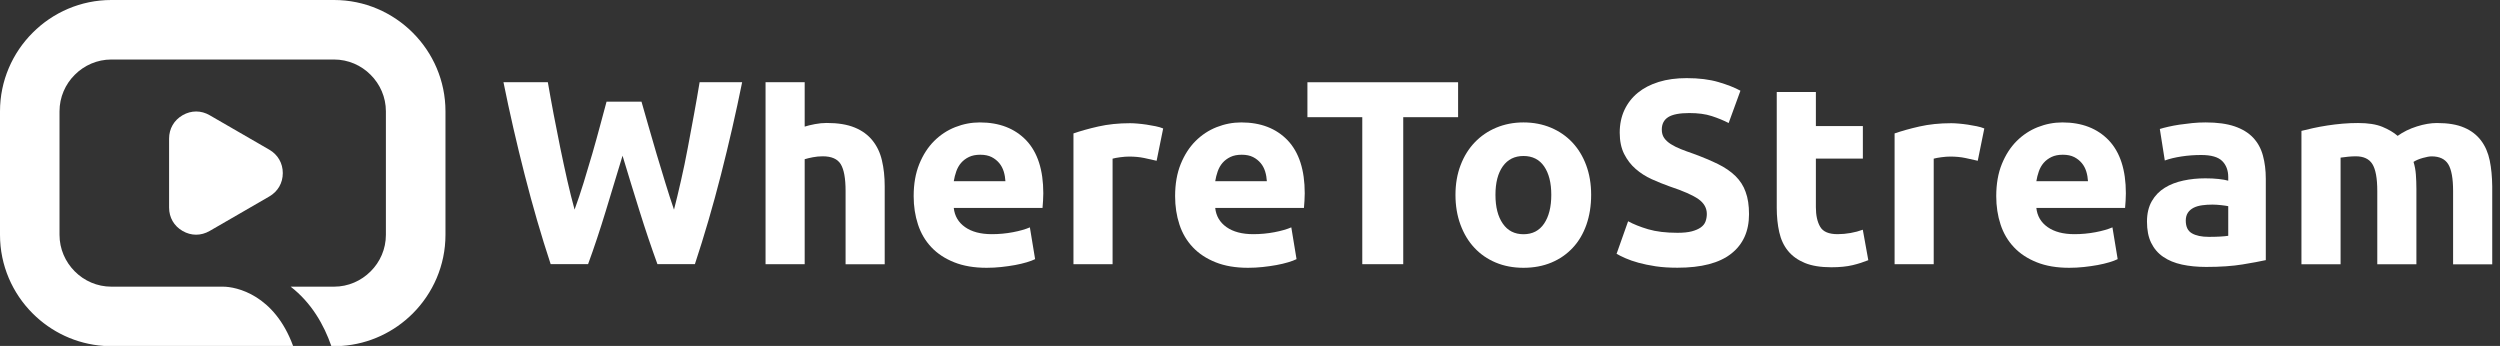 <svg width="159" height="22" viewBox="0 0 159 22" fill="none" xmlns="http://www.w3.org/2000/svg">
<rect x="0" y="0" width="159" height="22" fill="#333333" stroke="none"/>
<g clip-path="url(#clip0_1317_398)">
<path d="M14.184 18.232H13.88H7.082C6.177 18.232 5.352 17.861 4.756 17.261C4.156 16.66 3.785 15.839 3.785 14.935V7.082C3.785 6.177 4.156 5.352 4.756 4.756C5.356 4.156 6.177 3.785 7.082 3.785H21.246C22.15 3.785 22.975 4.156 23.571 4.756C24.172 5.356 24.543 6.177 24.543 7.082V14.935C24.543 15.839 24.172 16.665 23.571 17.261C22.971 17.861 22.15 18.232 21.246 18.232H18.486C19.82 19.266 20.604 20.666 21.07 22H21.733C23.492 21.879 25.076 21.112 26.252 19.937C27.535 18.653 28.332 16.881 28.332 14.935V7.082C28.332 5.131 27.535 3.36 26.252 2.08C24.968 0.796 23.196 0 21.246 0H7.082C5.131 0 3.36 0.796 2.08 2.08C0.796 3.36 0 5.131 0 7.082V14.935C0 16.886 0.796 18.657 2.08 19.937C3.255 21.112 4.839 21.879 6.598 22H18.64C17.448 18.749 15.039 18.232 14.184 18.232Z" fill="white"/>
<path d="M17.127 9.52L15.231 8.424L13.334 7.328C12.788 7.011 12.163 7.011 11.613 7.328C11.067 7.644 10.754 8.186 10.754 8.816V11.008V13.201C10.754 13.834 11.067 14.376 11.613 14.689C12.159 15.006 12.784 15.006 13.334 14.689L15.231 13.593L17.127 12.496C17.673 12.18 17.986 11.638 17.986 11.008C17.986 10.379 17.673 9.837 17.127 9.52Z" fill="white"/>
<path d="M44.138 7.278C44.008 7.986 43.879 8.695 43.742 9.408C43.608 10.121 43.467 10.808 43.312 11.479C43.162 12.146 43.012 12.763 42.866 13.334C42.687 12.813 42.504 12.242 42.316 11.63C42.129 11.017 41.941 10.404 41.758 9.791C41.574 9.179 41.403 8.587 41.241 8.011C41.078 7.436 40.932 6.924 40.799 6.465H38.577C38.456 6.911 38.319 7.415 38.169 7.982C38.019 8.549 37.852 9.141 37.677 9.754C37.498 10.367 37.314 10.979 37.127 11.592C36.939 12.205 36.743 12.784 36.543 13.33C36.385 12.763 36.235 12.146 36.08 11.475C35.93 10.808 35.78 10.116 35.634 9.404C35.488 8.691 35.351 7.982 35.213 7.274C35.08 6.565 34.955 5.886 34.842 5.227H32.02C32.412 7.165 32.862 9.129 33.371 11.121C33.88 13.113 34.43 15.006 35.022 16.798H37.402C37.794 15.731 38.164 14.61 38.523 13.434C38.881 12.259 39.236 11.083 39.594 9.904C39.949 11.083 40.311 12.259 40.678 13.434C41.045 14.61 41.424 15.731 41.812 16.798H44.196C44.788 15.006 45.342 13.113 45.851 11.121C46.359 9.129 46.809 7.165 47.201 5.227H44.496C44.388 5.89 44.267 6.569 44.138 7.278Z" fill="white"/>
<path d="M55.492 8.937C55.208 8.582 54.829 8.303 54.358 8.111C53.883 7.916 53.291 7.82 52.578 7.82C52.332 7.82 52.078 7.845 51.82 7.895C51.557 7.945 51.344 7.999 51.178 8.053V5.227H48.689V16.802H51.178V10.125C51.332 10.079 51.507 10.037 51.703 10C51.899 9.962 52.107 9.941 52.328 9.941C52.883 9.941 53.266 10.108 53.47 10.441C53.675 10.775 53.779 11.342 53.779 12.146V16.806H56.267V11.846C56.267 11.246 56.209 10.7 56.092 10.208C55.98 9.716 55.779 9.295 55.492 8.937Z" fill="white"/>
<path d="M62.315 7.786C61.782 7.786 61.261 7.886 60.752 8.086C60.244 8.287 59.798 8.583 59.41 8.97C59.018 9.362 58.706 9.845 58.468 10.429C58.23 11.013 58.109 11.696 58.109 12.476C58.109 13.122 58.201 13.722 58.385 14.28C58.568 14.839 58.852 15.318 59.235 15.723C59.618 16.131 60.102 16.448 60.685 16.681C61.269 16.915 61.957 17.032 62.749 17.032C63.061 17.032 63.374 17.015 63.682 16.982C63.995 16.948 64.287 16.907 64.558 16.857C64.829 16.806 65.079 16.748 65.3 16.681C65.521 16.615 65.7 16.548 65.833 16.481L65.5 14.46C65.221 14.581 64.862 14.685 64.424 14.768C63.983 14.852 63.537 14.893 63.082 14.893C62.37 14.893 61.803 14.743 61.377 14.443C60.952 14.143 60.715 13.735 60.66 13.226H66.304C66.317 13.093 66.325 12.938 66.338 12.767C66.35 12.597 66.354 12.438 66.354 12.292C66.354 10.812 65.992 9.691 65.271 8.928C64.545 8.17 63.562 7.786 62.315 7.786ZM60.66 11.525C60.694 11.313 60.748 11.104 60.819 10.9C60.89 10.696 60.994 10.512 61.127 10.358C61.261 10.204 61.427 10.079 61.627 9.983C61.828 9.887 62.065 9.841 62.344 9.841C62.632 9.841 62.874 9.891 63.07 9.991C63.266 10.091 63.424 10.221 63.553 10.375C63.682 10.529 63.774 10.708 63.837 10.908C63.899 11.108 63.933 11.317 63.945 11.525H60.66Z" fill="white"/>
<path d="M72.932 7.928C72.744 7.899 72.552 7.878 72.365 7.861C72.177 7.845 72.015 7.836 71.881 7.836C71.135 7.836 70.46 7.907 69.852 8.045C69.243 8.182 68.718 8.332 68.272 8.486V16.802H70.76V10.091C70.873 10.058 71.035 10.029 71.252 9.999C71.469 9.97 71.656 9.958 71.811 9.958C72.156 9.958 72.478 9.987 72.778 10.05C73.078 10.112 73.34 10.17 73.561 10.225L73.978 8.17C73.845 8.115 73.682 8.065 73.495 8.028C73.311 7.99 73.119 7.957 72.932 7.928Z" fill="white"/>
<path d="M78.942 7.786C78.409 7.786 77.888 7.886 77.379 8.086C76.871 8.287 76.425 8.583 76.037 8.97C75.645 9.362 75.333 9.845 75.095 10.429C74.858 11.013 74.737 11.696 74.737 12.476C74.737 13.122 74.828 13.722 75.012 14.28C75.195 14.839 75.479 15.318 75.862 15.723C76.246 16.131 76.729 16.448 77.313 16.681C77.896 16.915 78.584 17.032 79.376 17.032C79.689 17.032 80.001 17.015 80.31 16.982C80.622 16.948 80.914 16.907 81.185 16.857C81.456 16.806 81.706 16.748 81.927 16.681C82.148 16.615 82.327 16.548 82.46 16.481L82.127 14.46C81.848 14.581 81.489 14.685 81.052 14.768C80.61 14.852 80.164 14.893 79.709 14.893C78.997 14.893 78.43 14.743 78.004 14.443C77.579 14.143 77.342 13.735 77.288 13.226H82.931C82.944 13.093 82.952 12.938 82.965 12.767C82.977 12.597 82.981 12.438 82.981 12.292C82.981 10.812 82.619 9.691 81.898 8.928C81.172 8.17 80.189 7.786 78.942 7.786ZM77.288 11.525C77.321 11.313 77.375 11.104 77.446 10.9C77.517 10.696 77.621 10.512 77.754 10.358C77.888 10.204 78.055 10.079 78.255 9.983C78.455 9.887 78.692 9.841 78.972 9.841C79.259 9.841 79.501 9.891 79.697 9.991C79.893 10.091 80.051 10.221 80.18 10.375C80.31 10.529 80.401 10.708 80.464 10.908C80.526 11.108 80.56 11.317 80.572 11.525H77.288Z" fill="white"/>
<path d="M92.735 5.231H83.152V7.453H86.641V16.802H89.246V7.453H92.735V5.231Z" fill="white"/>
<path d="M99.996 9.054C99.617 8.653 99.163 8.341 98.637 8.12C98.108 7.899 97.529 7.786 96.891 7.786C96.266 7.786 95.69 7.899 95.161 8.12C94.632 8.341 94.177 8.653 93.794 9.054C93.41 9.454 93.11 9.937 92.894 10.504C92.677 11.071 92.568 11.7 92.568 12.392C92.568 13.084 92.673 13.714 92.885 14.289C93.098 14.864 93.39 15.352 93.769 15.756C94.148 16.165 94.603 16.477 95.128 16.698C95.657 16.919 96.245 17.032 96.891 17.032C97.549 17.032 98.141 16.919 98.671 16.698C99.2 16.477 99.654 16.16 100.03 15.756C100.409 15.352 100.696 14.86 100.897 14.289C101.097 13.714 101.197 13.084 101.197 12.392C101.197 11.7 101.092 11.075 100.88 10.504C100.671 9.941 100.376 9.458 99.996 9.054ZM98.204 14.222C97.9 14.672 97.462 14.897 96.895 14.897C96.328 14.897 95.886 14.672 95.578 14.222C95.265 13.772 95.111 13.163 95.111 12.392C95.111 11.621 95.265 11.021 95.578 10.579C95.891 10.141 96.328 9.921 96.895 9.921C97.462 9.921 97.9 10.141 98.204 10.579C98.508 11.021 98.662 11.621 98.662 12.392C98.662 13.163 98.508 13.772 98.204 14.222Z" fill="white"/>
<path d="M110.371 11.192C110.075 10.904 109.704 10.65 109.262 10.433C108.816 10.216 108.295 9.995 107.691 9.774C107.403 9.674 107.136 9.579 106.899 9.483C106.661 9.387 106.449 9.283 106.265 9.166C106.082 9.049 105.94 8.92 105.84 8.774C105.74 8.628 105.69 8.453 105.69 8.241C105.69 7.886 105.828 7.62 106.099 7.449C106.369 7.278 106.82 7.19 107.441 7.19C107.995 7.19 108.474 7.253 108.866 7.382C109.262 7.511 109.621 7.657 109.942 7.824L110.692 5.769C110.325 5.569 109.858 5.385 109.291 5.219C108.725 5.052 108.049 4.969 107.27 4.969C106.611 4.969 106.024 5.048 105.498 5.21C104.973 5.373 104.531 5.602 104.164 5.902C103.798 6.202 103.514 6.569 103.314 6.994C103.114 7.424 103.014 7.903 103.014 8.436C103.014 8.97 103.11 9.424 103.297 9.795C103.485 10.166 103.731 10.487 104.031 10.746C104.331 11.008 104.673 11.225 105.048 11.396C105.427 11.567 105.807 11.721 106.182 11.854C107.049 12.142 107.662 12.413 108.02 12.663C108.374 12.913 108.554 13.23 108.554 13.605C108.554 13.784 108.524 13.943 108.47 14.089C108.416 14.235 108.316 14.36 108.17 14.464C108.024 14.568 107.833 14.651 107.595 14.714C107.357 14.776 107.053 14.806 106.686 14.806C105.953 14.806 105.332 14.73 104.823 14.581C104.315 14.43 103.889 14.259 103.548 14.072L102.814 16.144C102.968 16.231 103.16 16.327 103.389 16.427C103.618 16.527 103.889 16.623 104.206 16.71C104.523 16.798 104.89 16.873 105.298 16.936C105.711 16.998 106.174 17.027 106.682 17.027C108.208 17.027 109.346 16.731 110.104 16.135C110.863 15.539 111.238 14.701 111.238 13.622C111.238 13.067 111.167 12.592 111.021 12.205C110.888 11.821 110.667 11.483 110.371 11.192Z" fill="white"/>
<path d="M125.156 7.928C124.968 7.899 124.776 7.878 124.589 7.861C124.401 7.845 124.239 7.836 124.105 7.836C123.359 7.836 122.684 7.907 122.075 8.045C121.467 8.182 120.942 8.332 120.496 8.486V16.802H122.984V10.091C123.097 10.058 123.259 10.029 123.476 9.999C123.693 9.97 123.88 9.958 124.034 9.958C124.38 9.958 124.701 9.987 125.002 10.05C125.302 10.112 125.564 10.17 125.785 10.225L126.202 8.17C126.069 8.115 125.906 8.065 125.718 8.028C125.535 7.99 125.343 7.957 125.156 7.928Z" fill="white"/>
<path d="M131.166 7.786C130.633 7.786 130.112 7.886 129.603 8.086C129.095 8.287 128.649 8.583 128.261 8.97C127.869 9.362 127.557 9.845 127.319 10.429C127.081 11.013 126.961 11.696 126.961 12.476C126.961 13.122 127.052 13.722 127.236 14.28C127.419 14.839 127.703 15.318 128.086 15.723C128.469 16.131 128.953 16.448 129.537 16.681C130.12 16.915 130.808 17.032 131.6 17.032C131.912 17.032 132.225 17.015 132.534 16.982C132.846 16.948 133.138 16.907 133.409 16.857C133.68 16.806 133.93 16.748 134.151 16.681C134.372 16.615 134.551 16.548 134.684 16.481L134.351 14.46C134.072 14.581 133.713 14.685 133.275 14.768C132.834 14.852 132.388 14.893 131.933 14.893C131.221 14.893 130.654 14.743 130.228 14.443C129.803 14.143 129.566 13.735 129.512 13.226H135.155C135.168 13.093 135.176 12.938 135.189 12.767C135.201 12.597 135.205 12.438 135.205 12.292C135.205 10.812 134.843 9.691 134.122 8.928C133.396 8.17 132.413 7.786 131.166 7.786ZM129.512 11.525C129.545 11.313 129.599 11.104 129.67 10.9C129.741 10.696 129.845 10.512 129.978 10.358C130.112 10.204 130.279 10.079 130.479 9.983C130.679 9.887 130.916 9.841 131.196 9.841C131.483 9.841 131.725 9.891 131.921 9.991C132.117 10.091 132.275 10.221 132.404 10.375C132.534 10.529 132.625 10.708 132.688 10.908C132.75 11.108 132.784 11.317 132.796 11.525H129.512Z" fill="white"/>
<path d="M143.296 8.753C143 8.441 142.608 8.203 142.12 8.036C141.629 7.87 141.02 7.786 140.282 7.786C139.995 7.786 139.707 7.799 139.424 7.828C139.14 7.857 138.869 7.891 138.615 7.928C138.361 7.966 138.123 8.011 137.906 8.061C137.69 8.111 137.506 8.157 137.365 8.203L137.681 10.208C137.981 10.096 138.34 10.012 138.748 9.95C139.161 9.887 139.578 9.858 139.999 9.858C140.632 9.858 141.078 9.987 141.333 10.242C141.587 10.496 141.716 10.838 141.716 11.258V11.492C141.562 11.446 141.358 11.413 141.108 11.384C140.858 11.354 140.57 11.342 140.249 11.342C139.77 11.342 139.307 11.388 138.865 11.484C138.419 11.579 138.023 11.729 137.681 11.942C137.335 12.155 137.06 12.438 136.856 12.792C136.652 13.147 136.548 13.584 136.548 14.093C136.548 14.627 136.635 15.077 136.814 15.443C136.994 15.81 137.248 16.11 137.581 16.335C137.915 16.565 138.315 16.727 138.773 16.827C139.236 16.927 139.749 16.977 140.316 16.977C141.216 16.977 141.987 16.923 142.621 16.819C143.254 16.715 143.75 16.623 144.105 16.544V11.375C144.105 10.829 144.042 10.333 143.921 9.891C143.8 9.445 143.592 9.066 143.296 8.753ZM141.716 14.997C141.583 15.018 141.404 15.035 141.183 15.047C140.962 15.06 140.724 15.064 140.482 15.064C140.024 15.064 139.665 14.989 139.407 14.839C139.144 14.689 139.015 14.418 139.015 14.03C139.015 13.83 139.061 13.664 139.149 13.53C139.236 13.397 139.361 13.293 139.515 13.213C139.67 13.134 139.853 13.084 140.057 13.055C140.261 13.026 140.482 13.013 140.716 13.013C140.883 13.013 141.066 13.026 141.266 13.047C141.466 13.068 141.616 13.093 141.716 13.113V14.997Z" fill="white"/>
<path d="M158.347 10.208C158.247 9.72 158.064 9.295 157.797 8.941C157.531 8.587 157.172 8.307 156.722 8.116C156.272 7.92 155.696 7.824 154.992 7.824C154.6 7.824 154.175 7.895 153.717 8.04C153.254 8.186 152.845 8.386 152.491 8.641C152.237 8.42 151.908 8.228 151.516 8.065C151.12 7.903 150.607 7.824 149.973 7.824C149.653 7.824 149.323 7.836 148.99 7.865C148.656 7.895 148.331 7.932 148.014 7.982C147.698 8.032 147.398 8.086 147.114 8.149C146.831 8.211 146.581 8.27 146.372 8.324V16.806H148.861V10.025C149.015 10.004 149.177 9.983 149.344 9.966C149.511 9.95 149.673 9.941 149.828 9.941C150.328 9.941 150.682 10.108 150.886 10.441C151.091 10.775 151.195 11.342 151.195 12.146V16.806H153.683V12.013C153.683 11.692 153.671 11.388 153.65 11.104C153.629 10.821 153.579 10.55 153.5 10.296C153.654 10.195 153.854 10.112 154.092 10.045C154.329 9.979 154.517 9.945 154.65 9.945C155.15 9.945 155.505 10.112 155.709 10.446C155.913 10.779 156.017 11.346 156.017 12.15V16.811H158.506V11.85C158.498 11.242 158.448 10.696 158.347 10.208Z" fill="white"/>
<path d="M113.001 5.856V13.213C113.001 13.78 113.055 14.297 113.16 14.764C113.264 15.231 113.451 15.631 113.718 15.956C113.985 16.285 114.343 16.54 114.785 16.723C115.231 16.907 115.794 16.998 116.473 16.998C117.007 16.998 117.457 16.952 117.824 16.865C118.191 16.777 118.524 16.669 118.824 16.548L118.474 14.61C118.241 14.697 117.982 14.768 117.699 14.818C117.415 14.868 117.14 14.893 116.873 14.893C116.315 14.893 115.948 14.739 115.765 14.426C115.581 14.114 115.49 13.697 115.49 13.176V10.087H118.478V8.016H115.49V5.852H113.001V5.856Z" fill="white"/>
</g>
<defs>
<clipPath id="clip0_1317_398">
<rect width="158.498" height="22" fill="white"/>
</clipPath>
</defs>
</svg>
